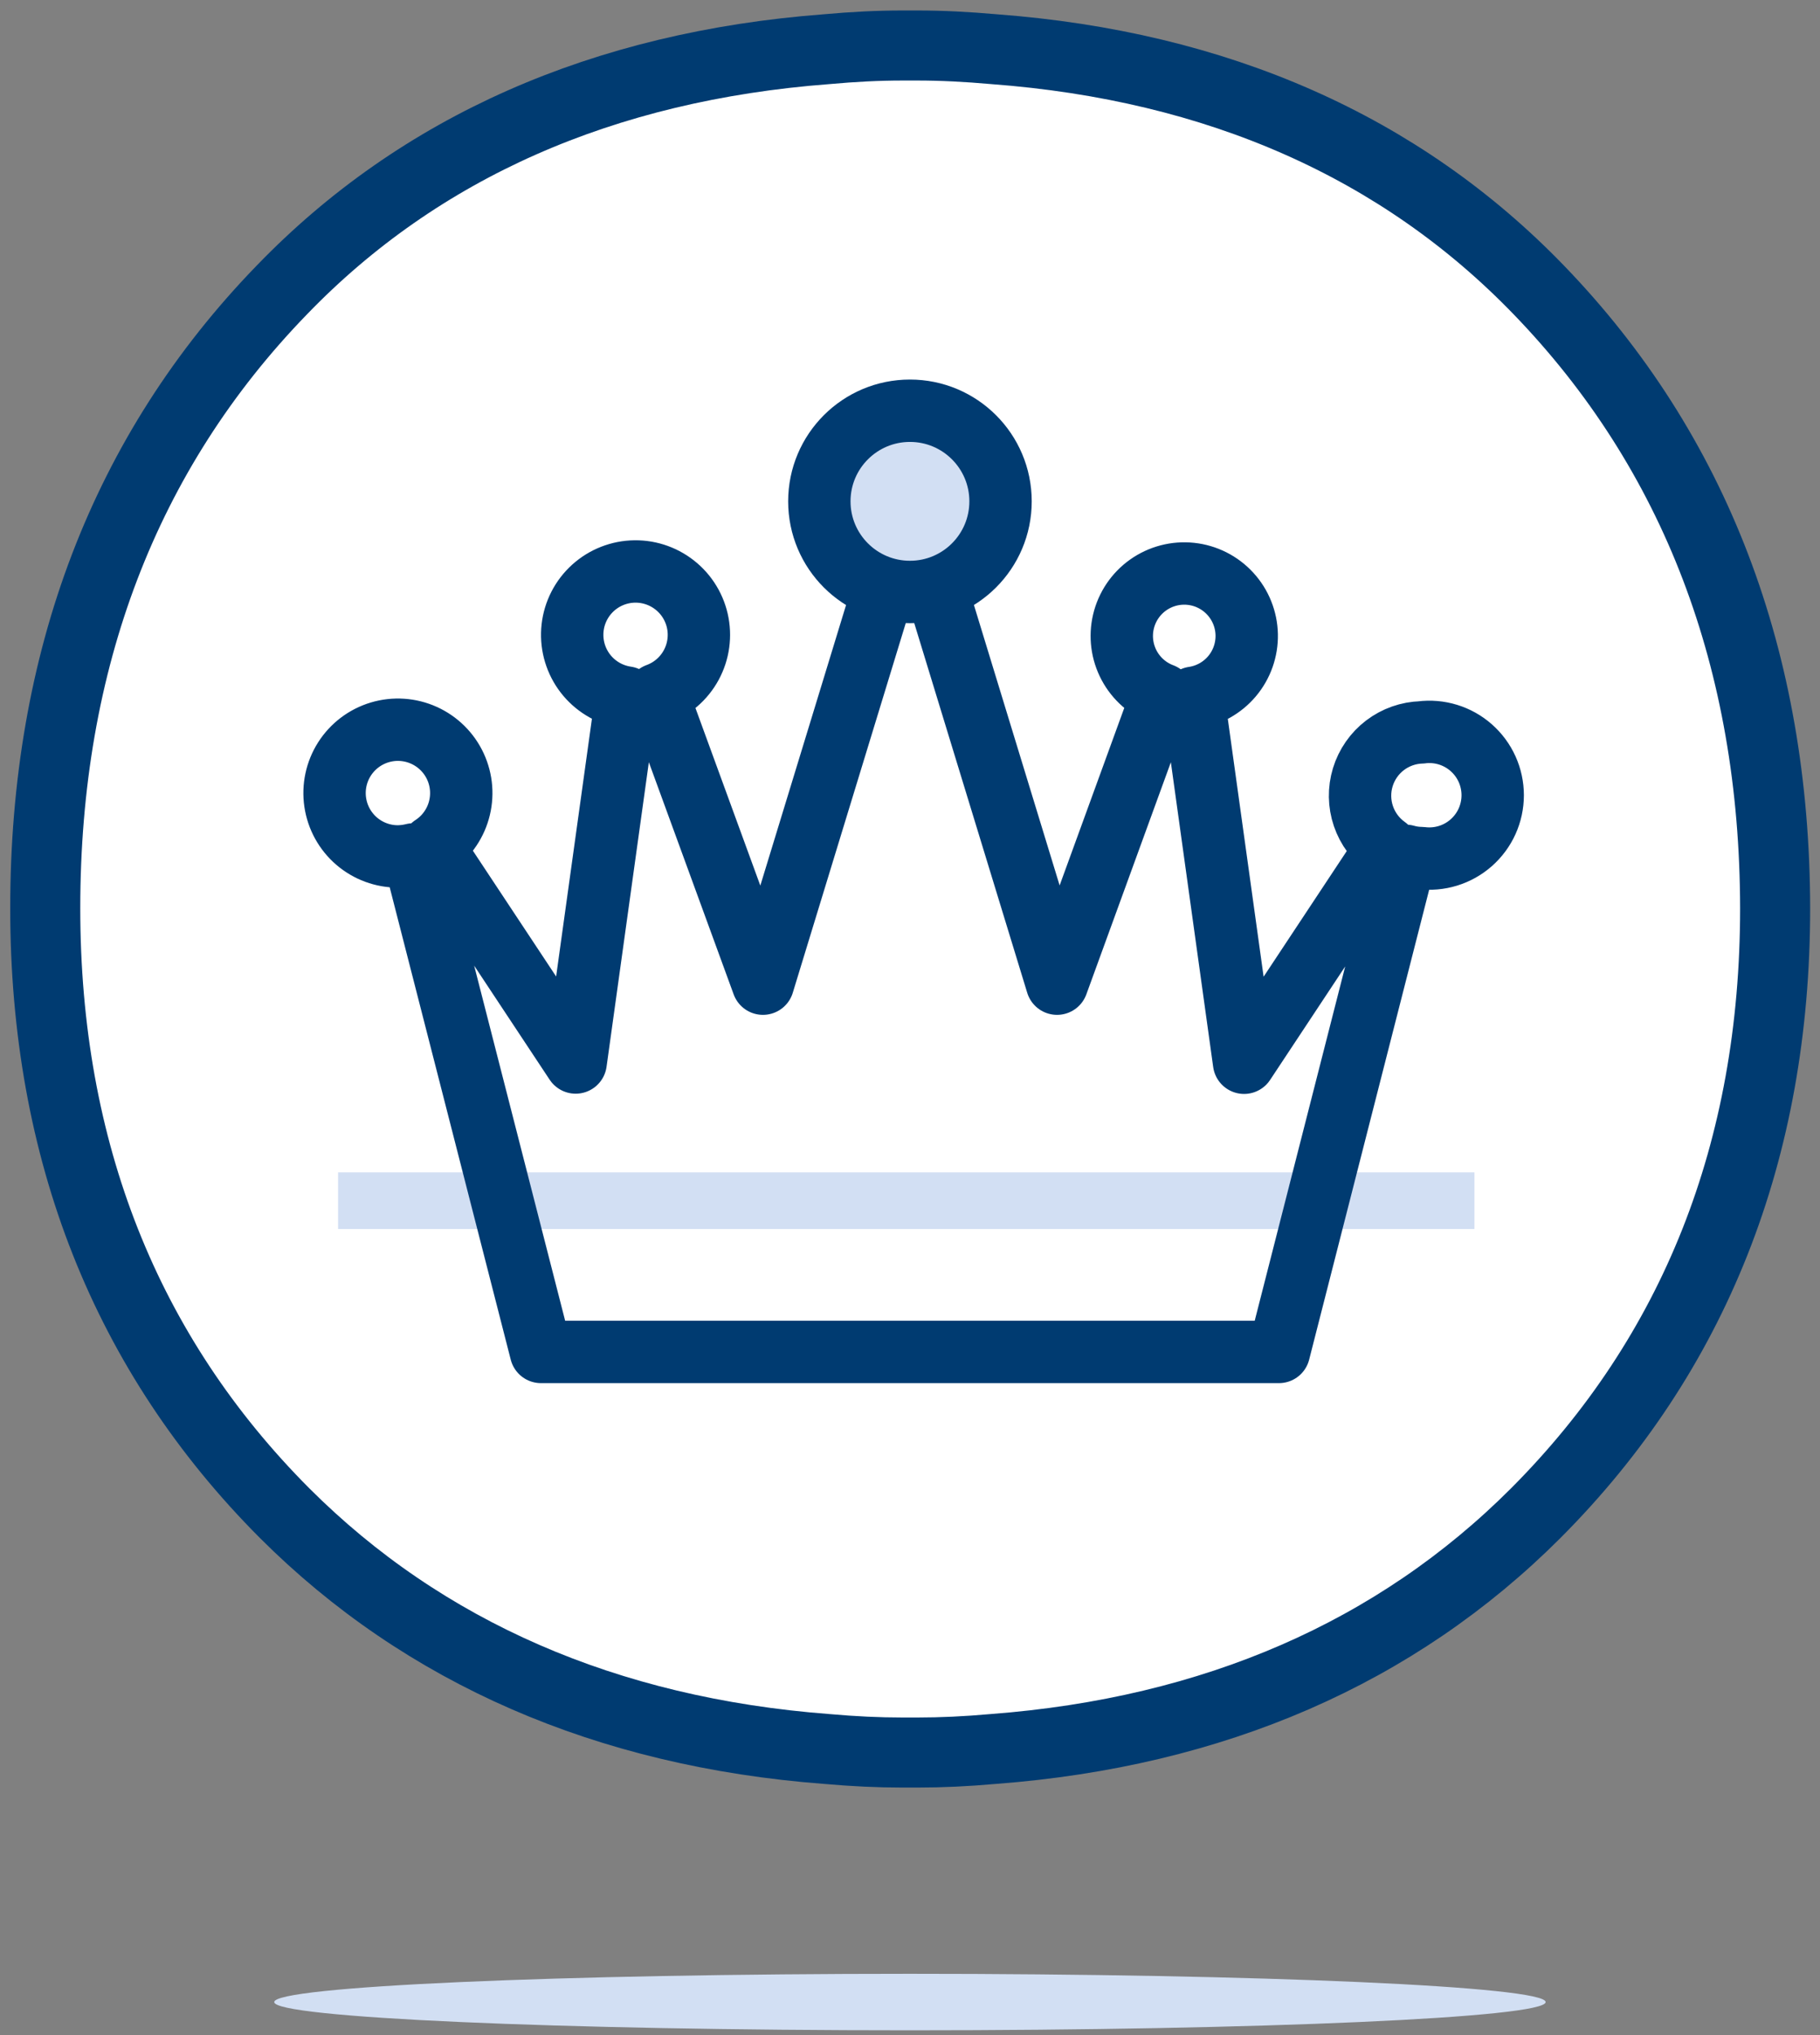 <svg width="127" height="142" viewBox="0 0 127 142" fill="none" xmlns="http://www.w3.org/2000/svg">
<rect x="0" y="0" width="127" height="142" fill="#808080" stroke="none"/>
<path d="M107.379 20.232C97.75 10.258 84.955 4.599 69.358 3.432C67.457 3.264 65.706 3.175 64 3.175H62.992C61.285 3.175 59.534 3.264 57.686 3.432C42.08 4.616 29.277 10.275 19.666 20.232C8.701 31.532 3.157 46.094 3.157 63.372C3.157 80.269 8.781 94.46 19.851 105.566C29.578 115.292 42.337 120.863 57.686 122.03C59.57 122.198 61.303 122.278 62.992 122.278H64.008C65.697 122.278 67.43 122.198 69.314 122.03C84.699 120.863 97.431 115.319 107.175 105.566C118.246 94.46 123.869 80.269 123.869 63.372C123.843 46.094 118.299 31.532 107.379 20.232Z" fill="white" stroke="#003B71" stroke-width="4.888" stroke-linecap="round" stroke-linejoin="round"/>
<path d="M63.496 141.659C87.995 141.659 107.856 140.777 107.856 139.688C107.856 138.599 87.995 137.716 63.496 137.716C38.996 137.716 19.135 138.599 19.135 139.688C19.135 140.777 38.996 141.659 63.496 141.659Z" fill="#D2DFF3"/>
<path d="M99.209 51.099C98.282 51.123 97.386 51.439 96.648 52C95.91 52.562 95.368 53.341 95.097 54.227C94.826 55.114 94.841 56.063 95.139 56.941C95.438 57.819 96.004 58.581 96.759 59.119L86.812 74.15L83.275 48.685C84.325 48.53 85.282 47.997 85.967 47.187C86.652 46.377 87.017 45.344 86.996 44.283C86.974 43.223 86.566 42.206 85.848 41.425C85.131 40.643 84.153 40.15 83.097 40.038C82.042 39.926 80.983 40.203 80.117 40.816C79.251 41.43 78.639 42.338 78.395 43.371C78.151 44.403 78.292 45.489 78.792 46.425C79.291 47.361 80.115 48.083 81.109 48.455L73.761 68.633L64.778 39.242C65.793 38.935 66.664 38.274 67.233 37.379C67.801 36.483 68.028 35.413 67.874 34.364C67.719 33.315 67.192 32.356 66.389 31.663C65.586 30.97 64.561 30.588 63.5 30.588C62.439 30.588 61.414 30.97 60.611 31.663C59.808 32.356 59.281 33.315 59.126 34.364C58.971 35.413 59.199 36.483 59.767 37.379C60.336 38.274 61.207 38.935 62.222 39.242L53.239 68.633L45.864 48.447C46.877 48.077 47.72 47.35 48.234 46.403C48.748 45.456 48.899 44.353 48.657 43.303C48.416 42.252 47.799 41.326 46.922 40.699C46.046 40.071 44.971 39.785 43.898 39.895C42.826 40.005 41.831 40.503 41.1 41.295C40.369 42.087 39.952 43.119 39.929 44.197C39.906 45.275 40.276 46.324 40.972 47.147C41.668 47.97 42.641 48.511 43.707 48.667L40.17 74.133L30.179 59.039C31.07 58.459 31.722 57.578 32.015 56.556C32.309 55.534 32.225 54.441 31.778 53.476C31.331 52.511 30.551 51.74 29.582 51.304C28.613 50.867 27.519 50.794 26.5 51.099C25.482 51.403 24.607 52.064 24.036 52.961C23.465 53.858 23.237 54.931 23.393 55.982C23.549 57.034 24.078 57.994 24.884 58.687C25.691 59.38 26.719 59.759 27.782 59.755C28.143 59.749 28.502 59.702 28.852 59.614L37.748 94.328H89.244L98.086 59.711C98.442 59.813 98.811 59.867 99.182 59.87C99.805 59.95 100.437 59.895 101.037 59.711C101.637 59.527 102.191 59.217 102.662 58.802C103.133 58.387 103.511 57.877 103.769 57.305C104.027 56.733 104.161 56.112 104.161 55.485C104.161 54.857 104.027 54.236 103.769 53.664C103.511 53.093 103.133 52.582 102.662 52.167C102.191 51.752 101.637 51.442 101.037 51.258C100.437 51.074 99.805 51.02 99.182 51.099H99.209Z" fill="white"/>
<path d="M102.887 81.799H23.591V85.751H102.887V81.799Z" fill="#D2DFF3"/>
<path d="M99.209 51.099C98.282 51.123 97.386 51.439 96.648 52C95.91 52.562 95.368 53.341 95.097 54.227C94.826 55.114 94.841 56.063 95.139 56.941C95.438 57.819 96.004 58.581 96.759 59.119L86.812 74.15L83.275 48.685C84.325 48.53 85.282 47.997 85.967 47.187C86.652 46.377 87.017 45.344 86.996 44.283C86.974 43.223 86.566 42.206 85.848 41.425C85.131 40.643 84.153 40.15 83.097 40.038C82.042 39.926 80.983 40.203 80.117 40.816C79.251 41.43 78.639 42.338 78.395 43.371C78.151 44.403 78.292 45.489 78.792 46.425C79.291 47.361 80.115 48.083 81.109 48.455L73.761 68.633L64.778 39.242C65.793 38.935 66.664 38.274 67.233 37.379C67.801 36.483 68.028 35.413 67.874 34.364C67.719 33.315 67.192 32.356 66.389 31.663C65.586 30.97 64.561 30.588 63.5 30.588C62.439 30.588 61.414 30.97 60.611 31.663C59.808 32.356 59.281 33.315 59.126 34.364C58.971 35.413 59.199 36.483 59.767 37.379C60.336 38.274 61.207 38.935 62.222 39.242L53.239 68.633L45.864 48.447C46.877 48.077 47.72 47.35 48.234 46.403C48.748 45.456 48.899 44.353 48.657 43.303C48.416 42.252 47.799 41.326 46.922 40.699C46.046 40.071 44.971 39.785 43.898 39.895C42.826 40.005 41.831 40.503 41.1 41.295C40.369 42.087 39.952 43.119 39.929 44.197C39.906 45.275 40.276 46.324 40.972 47.147C41.668 47.97 42.641 48.511 43.707 48.667L40.17 74.133L30.179 59.039C31.07 58.459 31.722 57.578 32.015 56.556C32.309 55.534 32.225 54.441 31.778 53.476C31.331 52.511 30.551 51.74 29.582 51.304C28.613 50.867 27.519 50.794 26.5 51.099C25.482 51.403 24.607 52.064 24.036 52.961C23.465 53.858 23.237 54.931 23.393 55.982C23.549 57.034 24.078 57.994 24.884 58.687C25.691 59.38 26.719 59.759 27.782 59.755C28.143 59.749 28.502 59.702 28.852 59.614L37.748 94.328H89.244L98.086 59.711C98.442 59.813 98.811 59.867 99.182 59.87C99.805 59.95 100.437 59.895 101.037 59.711C101.637 59.527 102.191 59.217 102.662 58.802C103.133 58.387 103.511 57.877 103.769 57.305C104.027 56.733 104.161 56.112 104.161 55.485C104.161 54.857 104.027 54.236 103.769 53.664C103.511 53.093 103.133 52.582 102.662 52.167C102.191 51.752 101.637 51.442 101.037 51.258C100.437 51.074 99.805 51.02 99.182 51.099H99.209Z" stroke="#003B71" stroke-width="4.352" stroke-linecap="round" stroke-linejoin="round"/>
<path d="M63.496 41.302C66.987 41.302 69.818 38.472 69.818 34.98C69.818 31.488 66.987 28.658 63.496 28.658C60.004 28.658 57.174 31.488 57.174 34.98C57.174 38.472 60.004 41.302 63.496 41.302Z" fill="#D2DFF3" stroke="#003B71" stroke-width="4.352" stroke-linecap="round" stroke-linejoin="round"/>
</svg>
